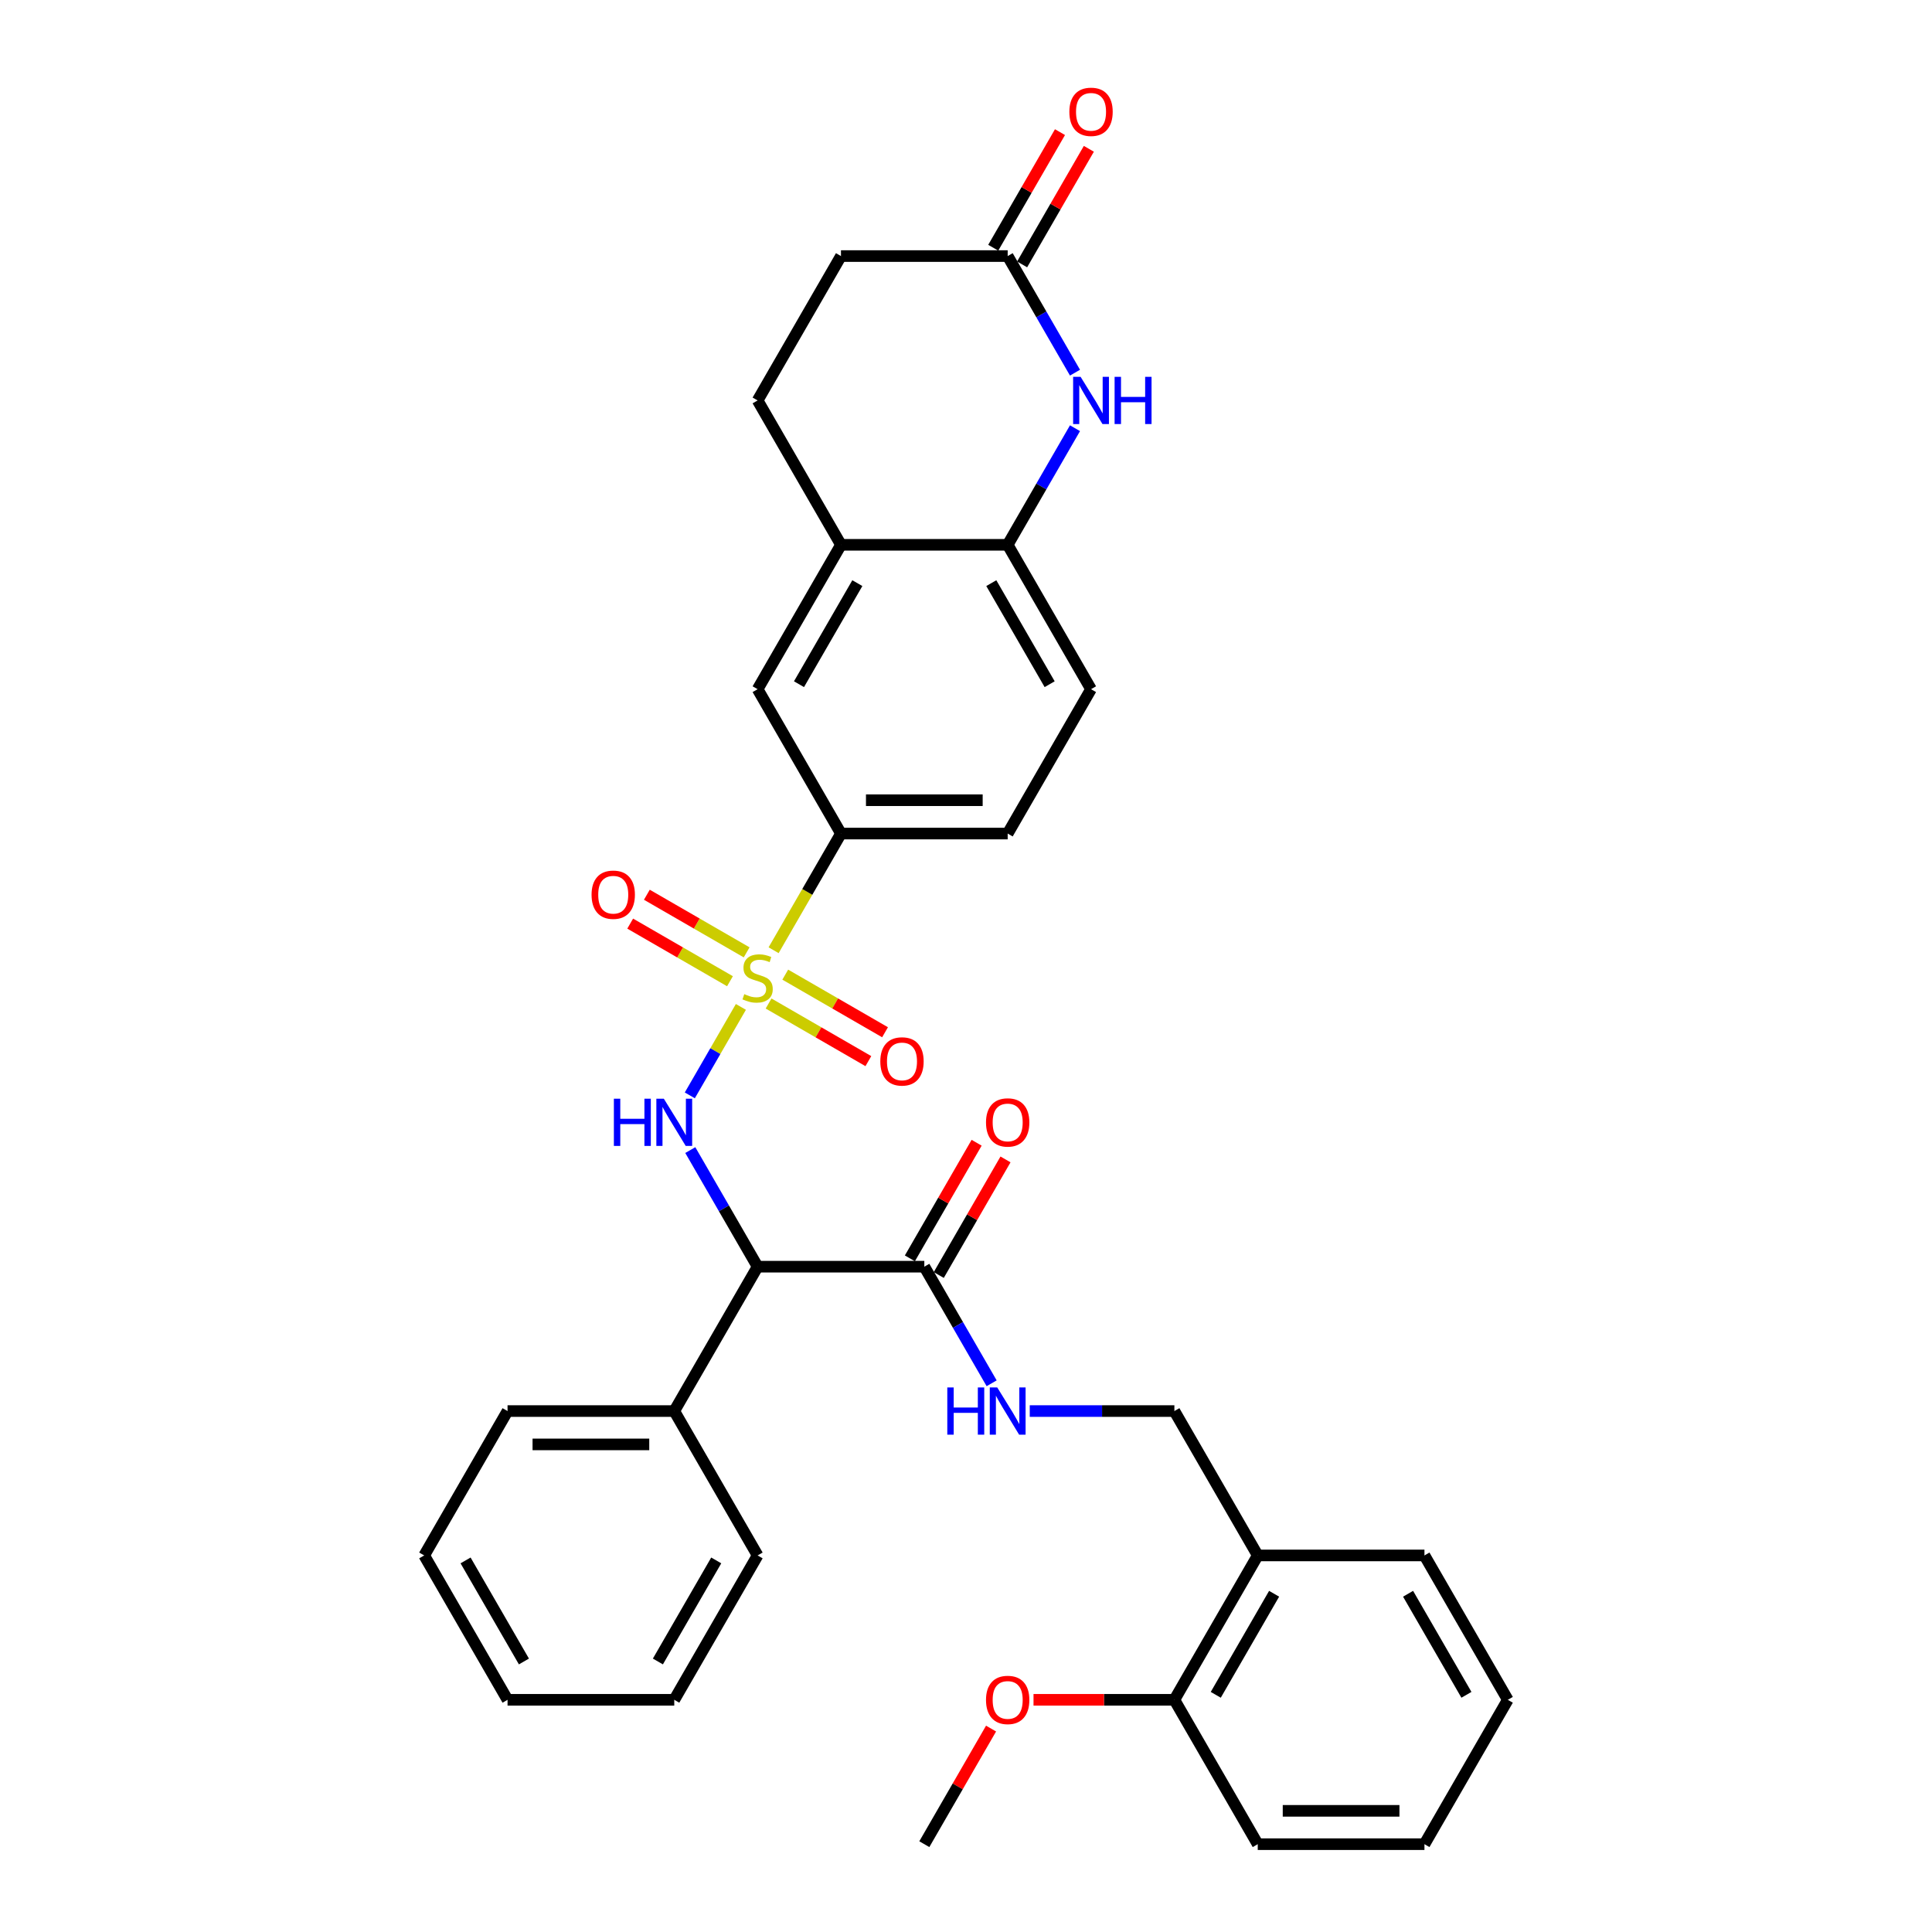 <?xml version='1.0' encoding='iso-8859-1'?>
<svg version='1.1' baseProfile='full'
              xmlns='http://www.w3.org/2000/svg'
                      xmlns:rdkit='http://www.rdkit.org/xml'
                      xmlns:xlink='http://www.w3.org/1999/xlink'
                  xml:space='preserve'
width='1000px' height='1000px' viewBox='0 0 1000 1000'>
<!-- END OF HEADER -->
<rect style='opacity:1.0;fill:#FFFFFF;stroke:none' width='1000' height='1000' x='0' y='0'> </rect>
<path class='bond-0' d='M 383.481,521.175 L 370.263,544.069' style='fill:none;fill-rule:evenodd;stroke:#CCCC00;stroke-width:6px;stroke-linecap:butt;stroke-linejoin:miter;stroke-opacity:1' />
<path class='bond-0' d='M 370.263,544.069 L 357.045,566.963' style='fill:none;fill-rule:evenodd;stroke:#0000FF;stroke-width:6px;stroke-linecap:butt;stroke-linejoin:miter;stroke-opacity:1' />
<path class='bond-3' d='M 400.419,491.837 L 417.852,461.644' style='fill:none;fill-rule:evenodd;stroke:#CCCC00;stroke-width:6px;stroke-linecap:butt;stroke-linejoin:miter;stroke-opacity:1' />
<path class='bond-3' d='M 417.852,461.644 L 435.284,431.45' style='fill:none;fill-rule:evenodd;stroke:#000000;stroke-width:6px;stroke-linecap:butt;stroke-linejoin:miter;stroke-opacity:1' />
<path class='bond-9' d='M 386.462,492.936 L 360.637,478.027' style='fill:none;fill-rule:evenodd;stroke:#CCCC00;stroke-width:6px;stroke-linecap:butt;stroke-linejoin:miter;stroke-opacity:1' />
<path class='bond-9' d='M 360.637,478.027 L 334.812,463.117' style='fill:none;fill-rule:evenodd;stroke:#FF0000;stroke-width:6px;stroke-linecap:butt;stroke-linejoin:miter;stroke-opacity:1' />
<path class='bond-9' d='M 377.833,507.882 L 352.008,492.972' style='fill:none;fill-rule:evenodd;stroke:#CCCC00;stroke-width:6px;stroke-linecap:butt;stroke-linejoin:miter;stroke-opacity:1' />
<path class='bond-9' d='M 352.008,492.972 L 326.184,478.062' style='fill:none;fill-rule:evenodd;stroke:#FF0000;stroke-width:6px;stroke-linecap:butt;stroke-linejoin:miter;stroke-opacity:1' />
<path class='bond-10' d='M 397.817,519.42 L 423.642,534.33' style='fill:none;fill-rule:evenodd;stroke:#CCCC00;stroke-width:6px;stroke-linecap:butt;stroke-linejoin:miter;stroke-opacity:1' />
<path class='bond-10' d='M 423.642,534.33 L 449.467,549.24' style='fill:none;fill-rule:evenodd;stroke:#FF0000;stroke-width:6px;stroke-linecap:butt;stroke-linejoin:miter;stroke-opacity:1' />
<path class='bond-10' d='M 406.446,504.474 L 432.271,519.384' style='fill:none;fill-rule:evenodd;stroke:#CCCC00;stroke-width:6px;stroke-linecap:butt;stroke-linejoin:miter;stroke-opacity:1' />
<path class='bond-10' d='M 432.271,519.384 L 458.096,534.294' style='fill:none;fill-rule:evenodd;stroke:#FF0000;stroke-width:6px;stroke-linecap:butt;stroke-linejoin:miter;stroke-opacity:1' />
<path class='bond-1' d='M 357.295,595.282 L 374.717,625.458' style='fill:none;fill-rule:evenodd;stroke:#0000FF;stroke-width:6px;stroke-linecap:butt;stroke-linejoin:miter;stroke-opacity:1' />
<path class='bond-1' d='M 374.717,625.458 L 392.14,655.634' style='fill:none;fill-rule:evenodd;stroke:#000000;stroke-width:6px;stroke-linecap:butt;stroke-linejoin:miter;stroke-opacity:1' />
<path class='bond-4' d='M 392.14,655.634 L 478.428,655.634' style='fill:none;fill-rule:evenodd;stroke:#000000;stroke-width:6px;stroke-linecap:butt;stroke-linejoin:miter;stroke-opacity:1' />
<path class='bond-13' d='M 392.14,655.634 L 348.995,730.362' style='fill:none;fill-rule:evenodd;stroke:#000000;stroke-width:6px;stroke-linecap:butt;stroke-linejoin:miter;stroke-opacity:1' />
<path class='bond-2' d='M 556.416,221.642 L 538.994,251.819' style='fill:none;fill-rule:evenodd;stroke:#0000FF;stroke-width:6px;stroke-linecap:butt;stroke-linejoin:miter;stroke-opacity:1' />
<path class='bond-2' d='M 538.994,251.819 L 521.572,281.995' style='fill:none;fill-rule:evenodd;stroke:#000000;stroke-width:6px;stroke-linecap:butt;stroke-linejoin:miter;stroke-opacity:1' />
<path class='bond-6' d='M 556.416,192.891 L 538.994,162.715' style='fill:none;fill-rule:evenodd;stroke:#0000FF;stroke-width:6px;stroke-linecap:butt;stroke-linejoin:miter;stroke-opacity:1' />
<path class='bond-6' d='M 538.994,162.715 L 521.572,132.539' style='fill:none;fill-rule:evenodd;stroke:#000000;stroke-width:6px;stroke-linecap:butt;stroke-linejoin:miter;stroke-opacity:1' />
<path class='bond-11' d='M 435.284,431.45 L 392.14,356.723' style='fill:none;fill-rule:evenodd;stroke:#000000;stroke-width:6px;stroke-linecap:butt;stroke-linejoin:miter;stroke-opacity:1' />
<path class='bond-16' d='M 435.284,431.45 L 521.572,431.45' style='fill:none;fill-rule:evenodd;stroke:#000000;stroke-width:6px;stroke-linecap:butt;stroke-linejoin:miter;stroke-opacity:1' />
<path class='bond-16' d='M 448.227,414.193 L 508.629,414.193' style='fill:none;fill-rule:evenodd;stroke:#000000;stroke-width:6px;stroke-linecap:butt;stroke-linejoin:miter;stroke-opacity:1' />
<path class='bond-8' d='M 478.428,655.634 L 495.85,685.81' style='fill:none;fill-rule:evenodd;stroke:#000000;stroke-width:6px;stroke-linecap:butt;stroke-linejoin:miter;stroke-opacity:1' />
<path class='bond-8' d='M 495.85,685.81 L 513.272,715.986' style='fill:none;fill-rule:evenodd;stroke:#0000FF;stroke-width:6px;stroke-linecap:butt;stroke-linejoin:miter;stroke-opacity:1' />
<path class='bond-15' d='M 485.901,659.948 L 503.173,630.031' style='fill:none;fill-rule:evenodd;stroke:#000000;stroke-width:6px;stroke-linecap:butt;stroke-linejoin:miter;stroke-opacity:1' />
<path class='bond-15' d='M 503.173,630.031 L 520.446,600.114' style='fill:none;fill-rule:evenodd;stroke:#FF0000;stroke-width:6px;stroke-linecap:butt;stroke-linejoin:miter;stroke-opacity:1' />
<path class='bond-15' d='M 470.955,651.32 L 488.228,621.402' style='fill:none;fill-rule:evenodd;stroke:#000000;stroke-width:6px;stroke-linecap:butt;stroke-linejoin:miter;stroke-opacity:1' />
<path class='bond-15' d='M 488.228,621.402 L 505.501,591.485' style='fill:none;fill-rule:evenodd;stroke:#FF0000;stroke-width:6px;stroke-linecap:butt;stroke-linejoin:miter;stroke-opacity:1' />
<path class='bond-5' d='M 521.572,281.995 L 564.716,356.723' style='fill:none;fill-rule:evenodd;stroke:#000000;stroke-width:6px;stroke-linecap:butt;stroke-linejoin:miter;stroke-opacity:1' />
<path class='bond-5' d='M 513.098,301.833 L 543.299,354.142' style='fill:none;fill-rule:evenodd;stroke:#000000;stroke-width:6px;stroke-linecap:butt;stroke-linejoin:miter;stroke-opacity:1' />
<path class='bond-33' d='M 521.572,281.995 L 435.284,281.995' style='fill:none;fill-rule:evenodd;stroke:#000000;stroke-width:6px;stroke-linecap:butt;stroke-linejoin:miter;stroke-opacity:1' />
<path class='bond-18' d='M 529.045,136.853 L 546.318,106.936' style='fill:none;fill-rule:evenodd;stroke:#000000;stroke-width:6px;stroke-linecap:butt;stroke-linejoin:miter;stroke-opacity:1' />
<path class='bond-18' d='M 546.318,106.936 L 563.59,77.019' style='fill:none;fill-rule:evenodd;stroke:#FF0000;stroke-width:6px;stroke-linecap:butt;stroke-linejoin:miter;stroke-opacity:1' />
<path class='bond-18' d='M 514.099,128.224 L 531.372,98.307' style='fill:none;fill-rule:evenodd;stroke:#000000;stroke-width:6px;stroke-linecap:butt;stroke-linejoin:miter;stroke-opacity:1' />
<path class='bond-18' d='M 531.372,98.307 L 548.645,68.39' style='fill:none;fill-rule:evenodd;stroke:#FF0000;stroke-width:6px;stroke-linecap:butt;stroke-linejoin:miter;stroke-opacity:1' />
<path class='bond-34' d='M 521.572,132.539 L 435.284,132.539' style='fill:none;fill-rule:evenodd;stroke:#000000;stroke-width:6px;stroke-linecap:butt;stroke-linejoin:miter;stroke-opacity:1' />
<path class='bond-7' d='M 435.284,281.995 L 392.14,356.723' style='fill:none;fill-rule:evenodd;stroke:#000000;stroke-width:6px;stroke-linecap:butt;stroke-linejoin:miter;stroke-opacity:1' />
<path class='bond-7' d='M 443.758,301.833 L 413.557,354.142' style='fill:none;fill-rule:evenodd;stroke:#000000;stroke-width:6px;stroke-linecap:butt;stroke-linejoin:miter;stroke-opacity:1' />
<path class='bond-20' d='M 435.284,281.995 L 392.14,207.267' style='fill:none;fill-rule:evenodd;stroke:#000000;stroke-width:6px;stroke-linecap:butt;stroke-linejoin:miter;stroke-opacity:1' />
<path class='bond-14' d='M 532.997,730.362 L 570.429,730.362' style='fill:none;fill-rule:evenodd;stroke:#0000FF;stroke-width:6px;stroke-linecap:butt;stroke-linejoin:miter;stroke-opacity:1' />
<path class='bond-14' d='M 570.429,730.362 L 607.86,730.362' style='fill:none;fill-rule:evenodd;stroke:#000000;stroke-width:6px;stroke-linecap:butt;stroke-linejoin:miter;stroke-opacity:1' />
<path class='bond-12' d='M 651.005,805.09 L 607.86,730.362' style='fill:none;fill-rule:evenodd;stroke:#000000;stroke-width:6px;stroke-linecap:butt;stroke-linejoin:miter;stroke-opacity:1' />
<path class='bond-19' d='M 651.005,805.09 L 607.86,879.818' style='fill:none;fill-rule:evenodd;stroke:#000000;stroke-width:6px;stroke-linecap:butt;stroke-linejoin:miter;stroke-opacity:1' />
<path class='bond-19' d='M 659.478,824.928 L 629.278,877.237' style='fill:none;fill-rule:evenodd;stroke:#000000;stroke-width:6px;stroke-linecap:butt;stroke-linejoin:miter;stroke-opacity:1' />
<path class='bond-23' d='M 651.005,805.09 L 737.293,805.09' style='fill:none;fill-rule:evenodd;stroke:#000000;stroke-width:6px;stroke-linecap:butt;stroke-linejoin:miter;stroke-opacity:1' />
<path class='bond-24' d='M 348.995,730.362 L 262.707,730.362' style='fill:none;fill-rule:evenodd;stroke:#000000;stroke-width:6px;stroke-linecap:butt;stroke-linejoin:miter;stroke-opacity:1' />
<path class='bond-24' d='M 336.052,747.62 L 275.65,747.62' style='fill:none;fill-rule:evenodd;stroke:#000000;stroke-width:6px;stroke-linecap:butt;stroke-linejoin:miter;stroke-opacity:1' />
<path class='bond-25' d='M 348.995,730.362 L 392.14,805.09' style='fill:none;fill-rule:evenodd;stroke:#000000;stroke-width:6px;stroke-linecap:butt;stroke-linejoin:miter;stroke-opacity:1' />
<path class='bond-17' d='M 521.572,431.45 L 564.716,356.723' style='fill:none;fill-rule:evenodd;stroke:#000000;stroke-width:6px;stroke-linecap:butt;stroke-linejoin:miter;stroke-opacity:1' />
<path class='bond-22' d='M 607.86,879.818 L 571.404,879.818' style='fill:none;fill-rule:evenodd;stroke:#000000;stroke-width:6px;stroke-linecap:butt;stroke-linejoin:miter;stroke-opacity:1' />
<path class='bond-22' d='M 571.404,879.818 L 534.947,879.818' style='fill:none;fill-rule:evenodd;stroke:#FF0000;stroke-width:6px;stroke-linecap:butt;stroke-linejoin:miter;stroke-opacity:1' />
<path class='bond-26' d='M 607.86,879.818 L 651.005,954.545' style='fill:none;fill-rule:evenodd;stroke:#000000;stroke-width:6px;stroke-linecap:butt;stroke-linejoin:miter;stroke-opacity:1' />
<path class='bond-21' d='M 392.14,207.267 L 435.284,132.539' style='fill:none;fill-rule:evenodd;stroke:#000000;stroke-width:6px;stroke-linecap:butt;stroke-linejoin:miter;stroke-opacity:1' />
<path class='bond-27' d='M 512.973,894.711 L 495.701,924.628' style='fill:none;fill-rule:evenodd;stroke:#FF0000;stroke-width:6px;stroke-linecap:butt;stroke-linejoin:miter;stroke-opacity:1' />
<path class='bond-27' d='M 495.701,924.628 L 478.428,954.545' style='fill:none;fill-rule:evenodd;stroke:#000000;stroke-width:6px;stroke-linecap:butt;stroke-linejoin:miter;stroke-opacity:1' />
<path class='bond-28' d='M 737.293,805.09 L 780.437,879.818' style='fill:none;fill-rule:evenodd;stroke:#000000;stroke-width:6px;stroke-linecap:butt;stroke-linejoin:miter;stroke-opacity:1' />
<path class='bond-28' d='M 728.819,824.928 L 759.02,877.237' style='fill:none;fill-rule:evenodd;stroke:#000000;stroke-width:6px;stroke-linecap:butt;stroke-linejoin:miter;stroke-opacity:1' />
<path class='bond-30' d='M 262.707,730.362 L 219.563,805.09' style='fill:none;fill-rule:evenodd;stroke:#000000;stroke-width:6px;stroke-linecap:butt;stroke-linejoin:miter;stroke-opacity:1' />
<path class='bond-29' d='M 392.14,805.09 L 348.995,879.818' style='fill:none;fill-rule:evenodd;stroke:#000000;stroke-width:6px;stroke-linecap:butt;stroke-linejoin:miter;stroke-opacity:1' />
<path class='bond-29' d='M 370.722,807.67 L 340.522,859.98' style='fill:none;fill-rule:evenodd;stroke:#000000;stroke-width:6px;stroke-linecap:butt;stroke-linejoin:miter;stroke-opacity:1' />
<path class='bond-36' d='M 651.005,954.545 L 737.293,954.545' style='fill:none;fill-rule:evenodd;stroke:#000000;stroke-width:6px;stroke-linecap:butt;stroke-linejoin:miter;stroke-opacity:1' />
<path class='bond-36' d='M 663.948,937.288 L 724.35,937.288' style='fill:none;fill-rule:evenodd;stroke:#000000;stroke-width:6px;stroke-linecap:butt;stroke-linejoin:miter;stroke-opacity:1' />
<path class='bond-31' d='M 780.437,879.818 L 737.293,954.545' style='fill:none;fill-rule:evenodd;stroke:#000000;stroke-width:6px;stroke-linecap:butt;stroke-linejoin:miter;stroke-opacity:1' />
<path class='bond-32' d='M 348.995,879.818 L 262.707,879.818' style='fill:none;fill-rule:evenodd;stroke:#000000;stroke-width:6px;stroke-linecap:butt;stroke-linejoin:miter;stroke-opacity:1' />
<path class='bond-35' d='M 219.563,805.09 L 262.707,879.818' style='fill:none;fill-rule:evenodd;stroke:#000000;stroke-width:6px;stroke-linecap:butt;stroke-linejoin:miter;stroke-opacity:1' />
<path class='bond-35' d='M 240.98,807.67 L 271.181,859.98' style='fill:none;fill-rule:evenodd;stroke:#000000;stroke-width:6px;stroke-linecap:butt;stroke-linejoin:miter;stroke-opacity:1' />
<path  class='atom-0' d='M 385.237 514.565
Q 385.513 514.669, 386.652 515.152
Q 387.791 515.635, 389.033 515.946
Q 390.31 516.222, 391.553 516.222
Q 393.865 516.222, 395.211 515.118
Q 396.558 513.979, 396.558 512.011
Q 396.558 510.665, 395.867 509.837
Q 395.211 509.008, 394.176 508.56
Q 393.141 508.111, 391.415 507.593
Q 389.24 506.938, 387.929 506.316
Q 386.652 505.695, 385.72 504.383
Q 384.822 503.072, 384.822 500.863
Q 384.822 497.791, 386.893 495.893
Q 388.999 493.994, 393.141 493.994
Q 395.971 493.994, 399.181 495.34
L 398.387 497.998
Q 395.453 496.79, 393.244 496.79
Q 390.863 496.79, 389.551 497.791
Q 388.239 498.757, 388.274 500.449
Q 388.274 501.76, 388.93 502.554
Q 389.62 503.348, 390.586 503.797
Q 391.587 504.245, 393.244 504.763
Q 395.453 505.453, 396.765 506.144
Q 398.076 506.834, 399.008 508.249
Q 399.975 509.63, 399.975 512.011
Q 399.975 515.394, 397.697 517.223
Q 395.453 519.018, 391.691 519.018
Q 389.516 519.018, 387.86 518.535
Q 386.237 518.086, 384.305 517.292
L 385.237 514.565
' fill='#CCCC00'/>
<path  class='atom-1' d='M 317.742 568.688
L 321.055 568.688
L 321.055 579.077
L 333.55 579.077
L 333.55 568.688
L 336.863 568.688
L 336.863 593.125
L 333.55 593.125
L 333.55 581.838
L 321.055 581.838
L 321.055 593.125
L 317.742 593.125
L 317.742 568.688
' fill='#0000FF'/>
<path  class='atom-1' d='M 343.594 568.688
L 351.601 581.631
Q 352.395 582.908, 353.672 585.221
Q 354.949 587.533, 355.018 587.671
L 355.018 568.688
L 358.263 568.688
L 358.263 593.125
L 354.915 593.125
L 346.321 578.973
Q 345.32 577.317, 344.25 575.418
Q 343.214 573.52, 342.904 572.933
L 342.904 593.125
L 339.728 593.125
L 339.728 568.688
L 343.594 568.688
' fill='#0000FF'/>
<path  class='atom-3' d='M 559.315 195.048
L 567.322 207.992
Q 568.116 209.269, 569.393 211.581
Q 570.67 213.894, 570.739 214.032
L 570.739 195.048
L 573.984 195.048
L 573.984 219.485
L 570.636 219.485
L 562.041 205.334
Q 561.04 203.677, 559.97 201.779
Q 558.935 199.88, 558.624 199.294
L 558.624 219.485
L 555.449 219.485
L 555.449 195.048
L 559.315 195.048
' fill='#0000FF'/>
<path  class='atom-3' d='M 576.917 195.048
L 580.231 195.048
L 580.231 205.437
L 592.725 205.437
L 592.725 195.048
L 596.039 195.048
L 596.039 219.485
L 592.725 219.485
L 592.725 208.199
L 580.231 208.199
L 580.231 219.485
L 576.917 219.485
L 576.917 195.048
' fill='#0000FF'/>
<path  class='atom-9' d='M 490.318 718.143
L 493.632 718.143
L 493.632 728.533
L 506.126 728.533
L 506.126 718.143
L 509.44 718.143
L 509.44 742.58
L 506.126 742.58
L 506.126 731.294
L 493.632 731.294
L 493.632 742.58
L 490.318 742.58
L 490.318 718.143
' fill='#0000FF'/>
<path  class='atom-9' d='M 516.17 718.143
L 524.178 731.087
Q 524.972 732.364, 526.249 734.676
Q 527.526 736.989, 527.595 737.127
L 527.595 718.143
L 530.839 718.143
L 530.839 742.58
L 527.491 742.58
L 518.897 728.429
Q 517.896 726.772, 516.826 724.874
Q 515.791 722.976, 515.48 722.389
L 515.48 742.58
L 512.305 742.58
L 512.305 718.143
L 516.17 718.143
' fill='#0000FF'/>
<path  class='atom-10' d='M 306.194 463.103
Q 306.194 457.236, 309.094 453.957
Q 311.993 450.678, 317.412 450.678
Q 322.831 450.678, 325.73 453.957
Q 328.629 457.236, 328.629 463.103
Q 328.629 469.04, 325.695 472.422
Q 322.762 475.77, 317.412 475.77
Q 312.027 475.77, 309.094 472.422
Q 306.194 469.074, 306.194 463.103
M 317.412 473.009
Q 321.139 473.009, 323.141 470.524
Q 325.178 468.004, 325.178 463.103
Q 325.178 458.305, 323.141 455.889
Q 321.139 453.439, 317.412 453.439
Q 313.684 453.439, 311.648 455.855
Q 309.646 458.271, 309.646 463.103
Q 309.646 468.039, 311.648 470.524
Q 313.684 473.009, 317.412 473.009
' fill='#FF0000'/>
<path  class='atom-11' d='M 455.65 549.391
Q 455.65 543.524, 458.549 540.245
Q 461.449 536.966, 466.867 536.966
Q 472.286 536.966, 475.186 540.245
Q 478.085 543.524, 478.085 549.391
Q 478.085 555.328, 475.151 558.711
Q 472.217 562.059, 466.867 562.059
Q 461.483 562.059, 458.549 558.711
Q 455.65 555.363, 455.65 549.391
M 466.867 559.297
Q 470.595 559.297, 472.597 556.812
Q 474.633 554.293, 474.633 549.391
Q 474.633 544.594, 472.597 542.178
Q 470.595 539.727, 466.867 539.727
Q 463.14 539.727, 461.103 542.143
Q 459.102 544.559, 459.102 549.391
Q 459.102 554.327, 461.103 556.812
Q 463.14 559.297, 466.867 559.297
' fill='#FF0000'/>
<path  class='atom-16' d='M 510.355 580.975
Q 510.355 575.108, 513.254 571.829
Q 516.153 568.55, 521.572 568.55
Q 526.991 568.55, 529.89 571.829
Q 532.79 575.108, 532.79 580.975
Q 532.79 586.912, 529.856 590.294
Q 526.922 593.642, 521.572 593.642
Q 516.188 593.642, 513.254 590.294
Q 510.355 586.946, 510.355 580.975
M 521.572 590.881
Q 525.3 590.881, 527.302 588.396
Q 529.338 585.876, 529.338 580.975
Q 529.338 576.178, 527.302 573.761
Q 525.3 571.311, 521.572 571.311
Q 517.844 571.311, 515.808 573.727
Q 513.806 576.143, 513.806 580.975
Q 513.806 585.911, 515.808 588.396
Q 517.844 590.881, 521.572 590.881
' fill='#FF0000'/>
<path  class='atom-19' d='M 553.499 57.88
Q 553.499 52.013, 556.398 48.733
Q 559.297 45.455, 564.716 45.455
Q 570.135 45.455, 573.034 48.733
Q 575.934 52.013, 575.934 57.88
Q 575.934 63.817, 573 67.199
Q 570.066 70.547, 564.716 70.547
Q 559.332 70.547, 556.398 67.199
Q 553.499 63.851, 553.499 57.88
M 564.716 67.786
Q 568.444 67.786, 570.446 65.301
Q 572.482 62.781, 572.482 57.88
Q 572.482 53.082, 570.446 50.666
Q 568.444 48.216, 564.716 48.216
Q 560.989 48.216, 558.952 50.632
Q 556.95 53.048, 556.95 57.88
Q 556.95 62.816, 558.952 65.301
Q 560.989 67.786, 564.716 67.786
' fill='#FF0000'/>
<path  class='atom-23' d='M 510.355 879.887
Q 510.355 874.019, 513.254 870.74
Q 516.153 867.461, 521.572 867.461
Q 526.991 867.461, 529.89 870.74
Q 532.79 874.019, 532.79 879.887
Q 532.79 885.823, 529.856 889.206
Q 526.922 892.554, 521.572 892.554
Q 516.188 892.554, 513.254 889.206
Q 510.355 885.858, 510.355 879.887
M 521.572 889.793
Q 525.3 889.793, 527.302 887.307
Q 529.338 884.788, 529.338 879.887
Q 529.338 875.089, 527.302 872.673
Q 525.3 870.222, 521.572 870.222
Q 517.844 870.222, 515.808 872.638
Q 513.806 875.054, 513.806 879.887
Q 513.806 884.822, 515.808 887.307
Q 517.844 889.793, 521.572 889.793
' fill='#FF0000'/>
</svg>
